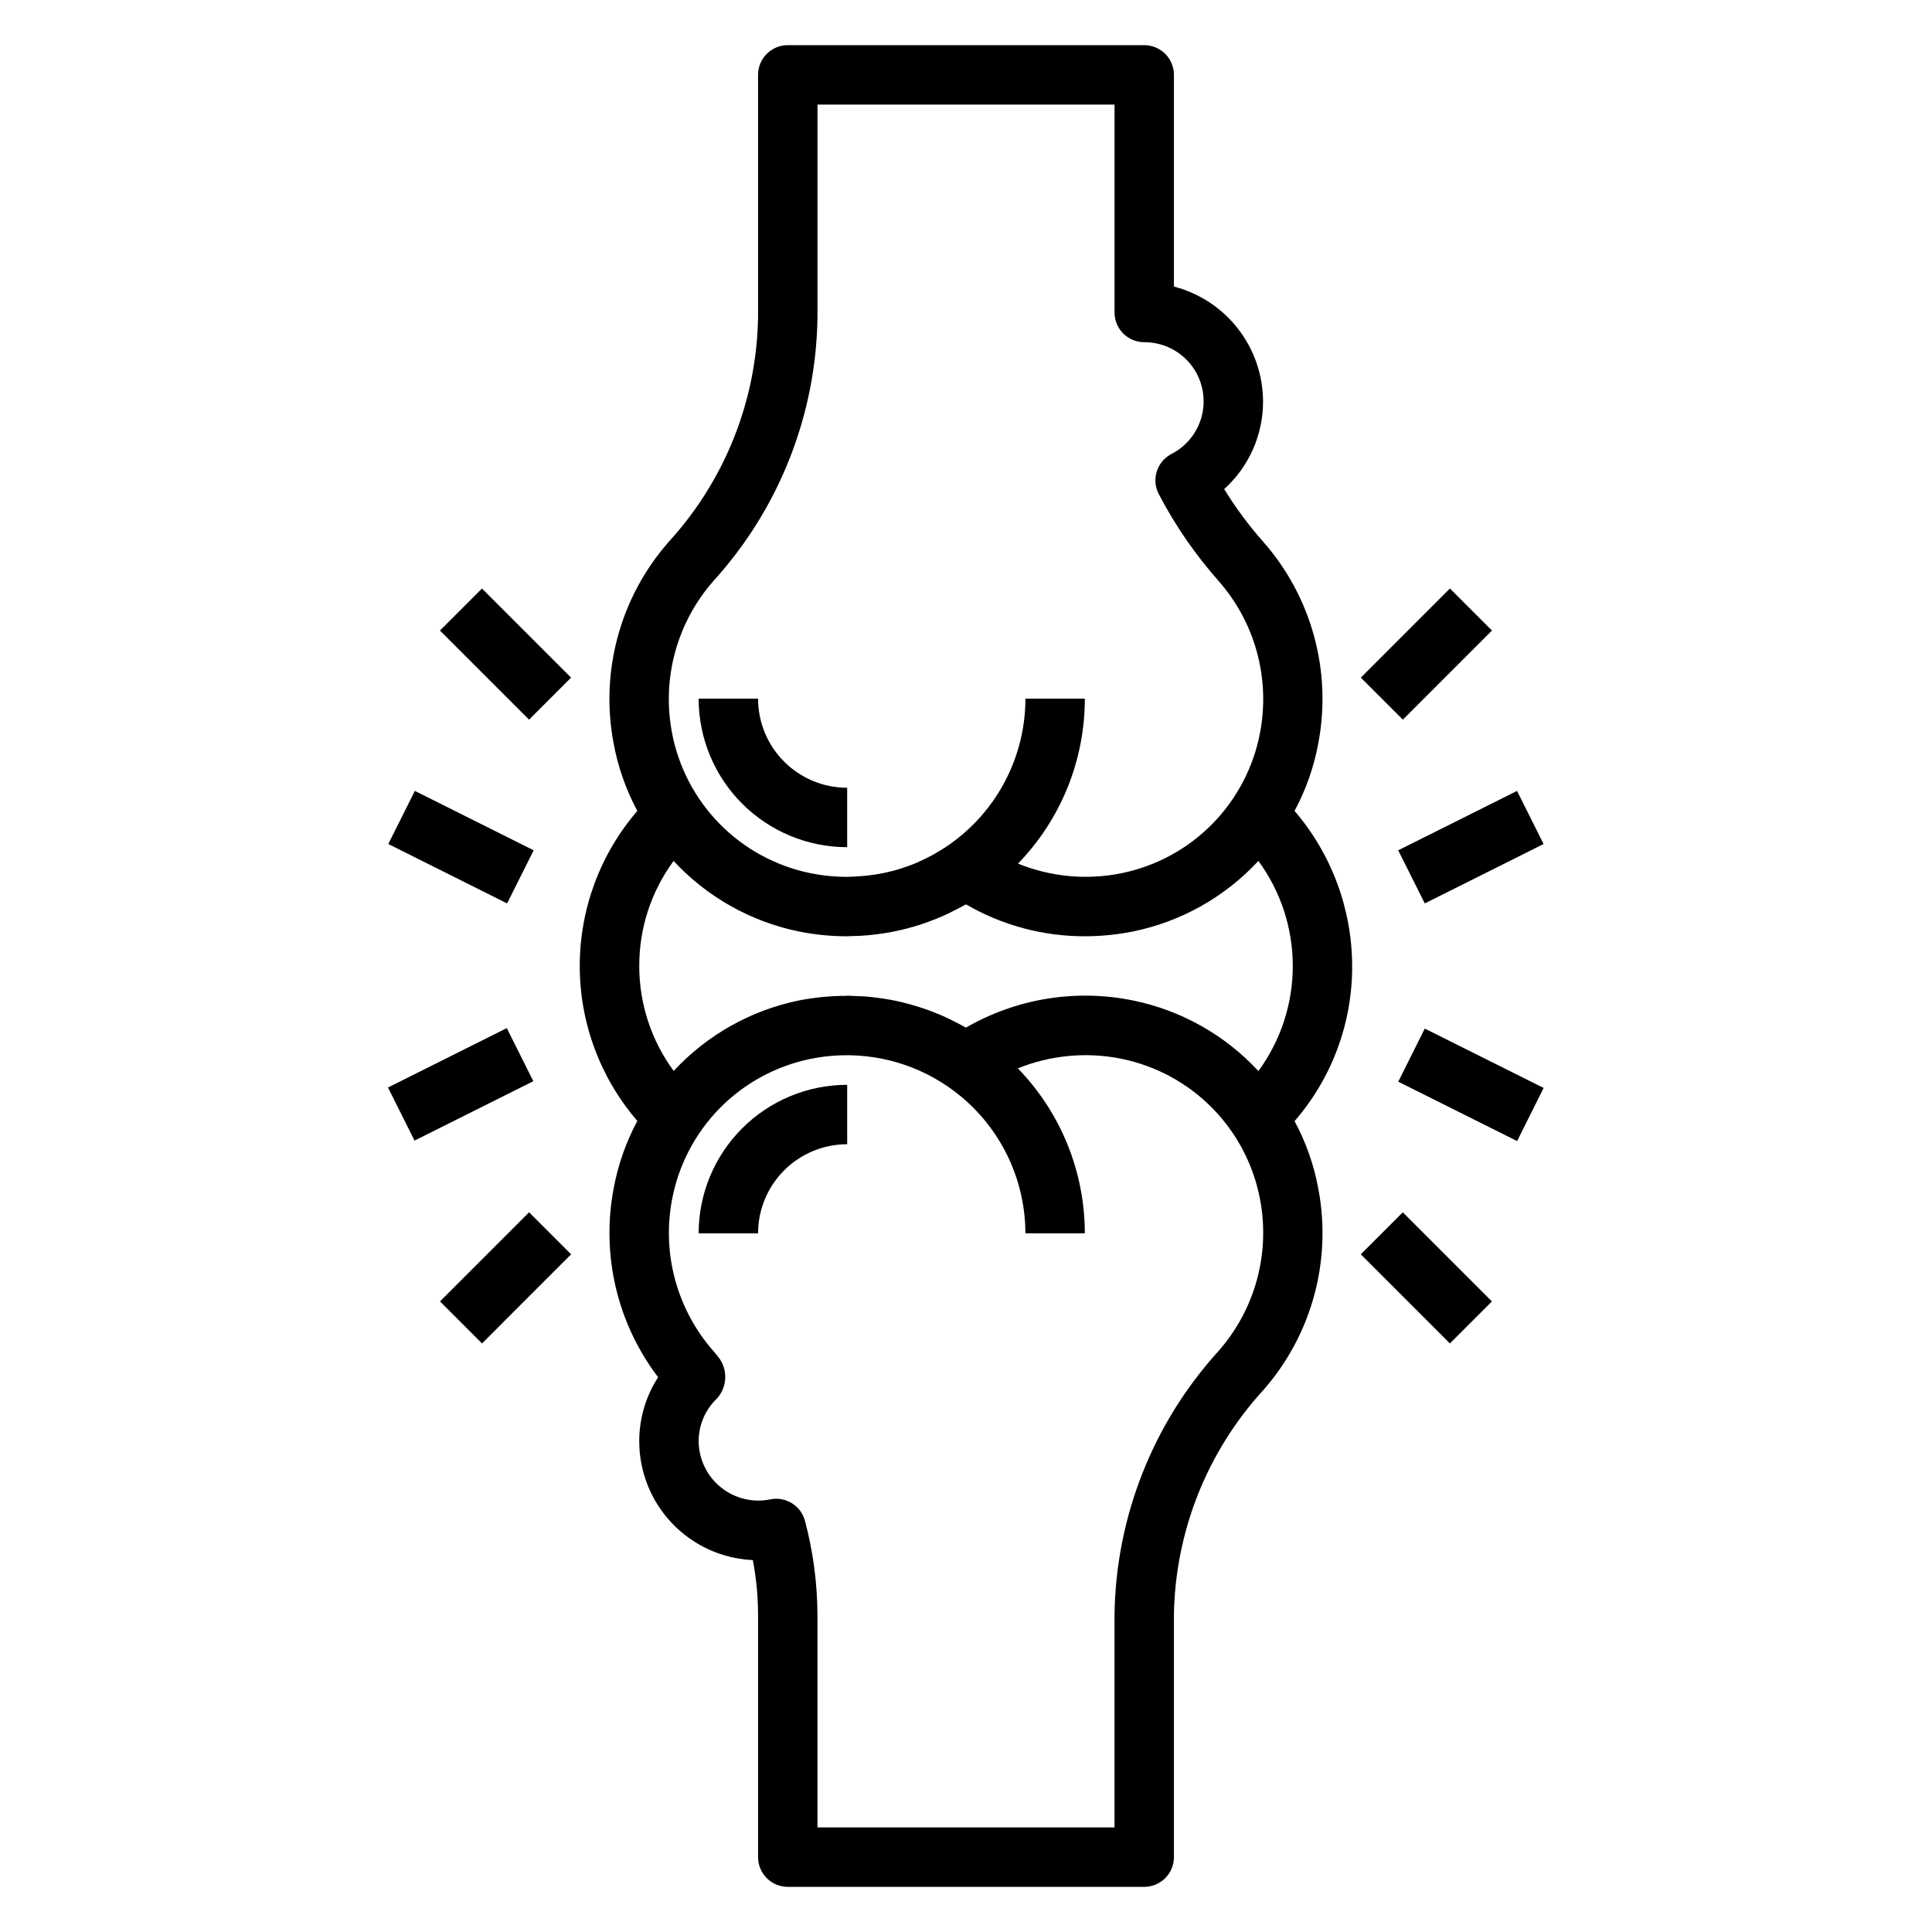 <?xml version="1.0" encoding="UTF-8"?>
<!-- Uploaded to: SVG Repo, www.svgrepo.com, Generator: SVG Repo Mixer Tools -->
<svg fill="#000000" width="800px" height="800px" version="1.1" viewBox="144 144 512 512" xmlns="http://www.w3.org/2000/svg">
 <g>
  <path d="m487.07 358.9c3.023-5.617 5.148-11.672 6.297-17.949 3.629-19.117-1.777-38.84-14.648-53.434-3.828-4.328-7.273-8.98-10.297-13.902 6.559-5.922 10.301-14.348 10.297-23.184-0.008-6.977-2.332-13.758-6.606-19.273-4.273-5.516-10.258-9.461-17.012-11.215v-56.105c0-2.086-0.828-4.09-2.305-5.566-1.477-1.473-3.477-2.305-5.566-2.305h-94.465c-4.348 0-7.871 3.523-7.871 7.871v64.301c-0.375 22.012-8.773 43.129-23.617 59.387-12.871 14.594-18.289 34.312-14.672 53.434 1.152 6.273 3.277 12.324 6.297 17.941-9.848 11.422-15.262 26-15.262 41.082 0 15.078 5.414 29.656 15.262 41.078-3.023 5.633-5.144 11.699-6.297 17.988-3.309 17.566 0.98 35.707 11.809 49.934-3.277 5.051-5.016 10.949-5.008 16.969 0 8.117 3.133 15.918 8.742 21.785 5.609 5.863 13.262 9.34 21.367 9.703 0.898 4.758 1.359 9.582 1.379 14.422v64.301c0 2.086 0.828 4.09 2.305 5.566 1.477 1.477 3.481 2.305 5.566 2.305h94.465c2.09 0 4.09-0.828 5.566-2.305 1.477-1.477 2.305-3.481 2.305-5.566v-64.301c0.375-22.012 8.773-43.129 23.617-59.387 12.871-14.594 18.281-34.316 14.656-53.434-1.148-6.269-3.273-12.32-6.297-17.934 9.895-11.402 15.316-26.008 15.258-41.105-0.031-15.082-5.445-29.656-15.266-41.102zm-153.98-60.961c17.383-19.137 27.18-43.961 27.551-69.809v-56.418h78.723v55.105-0.004c0 2.09 0.828 4.09 2.305 5.566 1.477 1.477 3.481 2.309 5.566 2.309 4.734-0.02 9.223 2.102 12.215 5.769 2.992 3.672 4.16 8.496 3.188 13.129-0.977 4.633-3.992 8.578-8.207 10.73-1.852 0.965-3.246 2.625-3.871 4.617-0.629 1.992-0.438 4.148 0.523 6.004 4.324 8.281 9.641 16.004 15.832 23 9.68 10.977 13.746 25.809 11.02 40.188-1.719 9.156-6.133 17.594-12.668 24.234-6.539 6.641-14.906 11.184-24.039 13.047-9.199 1.875-18.746 0.988-27.449-2.543 11.367-11.711 17.719-27.395 17.715-43.715h-15.746c-0.016 15.512-7.644 30.027-20.41 38.836-1.117 0.789-2.266 1.473-3.426 2.141-0.203 0.109-0.395 0.242-0.59 0.355-1.234 0.684-2.504 1.301-3.785 1.867-0.156 0.07-0.309 0.156-0.473 0.227-1.348 0.582-2.723 1.078-4.109 1.527-0.109 0-0.211 0.086-0.324 0.117-3.562 1.098-7.242 1.77-10.965 2-1.047 0.07-2.078 0.156-3.148 0.156-3.266 0-6.523-0.324-9.723-0.969-9.133-1.859-17.508-6.398-24.047-13.039-6.543-6.641-10.957-15.082-12.676-24.242-2.731-14.379 1.34-29.211 11.02-40.188zm-19.68 102.06c-0.027-10.016 3.164-19.773 9.102-27.836 8.848 9.551 20.465 16.086 33.219 18.695 4.207 0.844 8.492 1.27 12.785 1.266 0.449 0 0.875-0.055 1.316-0.062 1.473 0 2.938-0.094 4.394-0.227 0.684-0.062 1.363-0.148 2.047-0.234 1.316-0.164 2.621-0.355 3.938-0.598 0.738-0.141 1.465-0.301 2.195-0.465 1.203-0.277 2.363-0.582 3.574-0.922 0.789-0.227 1.574-0.457 2.305-0.707 1.086-0.363 2.156-0.789 3.227-1.188 0.789-0.316 1.621-0.637 2.418-0.992 0.953-0.418 1.891-0.891 2.824-1.363 0.938-0.473 1.715-0.859 2.559-1.332 0.227-0.125 0.465-0.227 0.691-0.363 9.562 5.551 20.43 8.469 31.488 8.453 4.289-0.004 8.566-0.43 12.773-1.273 12.758-2.609 24.375-9.145 33.223-18.695 5.922 8.074 9.113 17.828 9.113 27.844 0 10.012-3.191 19.766-9.113 27.844-8.844-9.559-20.465-16.102-33.223-18.707-15.137-3.098-30.883-0.539-44.262 7.188-0.211-0.117-0.434-0.219-0.652-0.34-0.891-0.504-1.801-0.953-2.715-1.418-0.914-0.465-1.738-0.875-2.629-1.266-0.891-0.395-1.77-0.738-2.668-1.094-0.898-0.355-1.914-0.73-2.891-1.055-0.977-0.324-1.801-0.574-2.715-0.836-0.914-0.262-2-0.543-3.016-0.789-1.016-0.242-1.867-0.418-2.816-0.59-0.953-0.172-2.047-0.34-3.078-0.473-1.031-0.133-1.93-0.25-2.906-0.34-0.977-0.086-2.148-0.125-3.227-0.164-0.723 0-1.434-0.102-2.164-0.102v0.047l-0.004 0.004c-4.293-0.012-8.574 0.398-12.785 1.219-12.746 2.606-24.359 9.141-33.203 18.68-5.934-8.059-9.129-17.805-9.125-27.809zm153.5 102.05c-17.387 19.133-27.184 43.961-27.551 69.809v56.43h-78.723v-56.43c-0.047-8.367-1.156-16.691-3.297-24.781-1.059-4.059-5.109-6.574-9.219-5.723-4.637 0.941-9.449-0.242-13.121-3.227-3.672-2.981-5.816-7.449-5.852-12.18 0-4.277 1.75-8.375 4.852-11.324 2.883-3.195 2.941-8.031 0.133-11.289-0.348-0.441-0.699-0.875-1.062-1.281v-0.004c-9.652-10.973-13.699-25.789-10.973-40.148 1.719-9.156 6.129-17.594 12.664-24.234 6.539-6.641 14.906-11.184 24.035-13.047 11.09-2.281 22.633-0.531 32.543 4.945 0.109 0.055 0.203 0.125 0.316 0.188 1.258 0.707 2.492 1.48 3.699 2.312v0.004c12.742 8.801 20.359 23.289 20.387 38.777h15.746c0-16.324-6.367-32.008-17.746-43.715 8.703-3.523 18.25-4.41 27.449-2.543 9.137 1.859 17.512 6.398 24.055 13.035 6.543 6.641 10.961 15.078 12.684 24.238 2.727 14.379-1.34 29.211-11.02 40.188z"/>
  <path d="m368.51 368.51v-15.746c-6.266 0-12.273-2.488-16.699-6.918-4.43-4.426-6.918-10.434-6.918-16.699h-15.746c0 10.441 4.148 20.453 11.531 27.832 7.379 7.383 17.391 11.531 27.832 11.531z"/>
  <path d="m329.15 470.85h15.746c0-6.266 2.488-12.27 6.918-16.699 4.426-4.43 10.434-6.918 16.699-6.918v-15.742c-10.441 0-20.453 4.144-27.832 11.527-7.383 7.379-11.531 17.391-11.531 27.832z"/>
  <path d="m260.59 311.1 11.137-11.137 23.617 23.617-11.137 11.137z"/>
  <path d="m260.6 488.89 23.613-23.621 11.141 11.137-23.613 23.621z"/>
  <path d="m246.9 367.67 7.039-14.074 31.488 15.742-7.039 14.074z"/>
  <path d="m246.82 432.2 31.48-15.738 7.035 14.066-31.48 15.738z"/>
  <path d="m504.63 323.58 23.613-23.621 11.141 11.137-23.613 23.621z"/>
  <path d="m504.62 476.41 11.137-11.137 23.617 23.617-11.137 11.137z"/>
  <path d="m514.54 369.34 31.488-15.742 7.039 14.074-31.488 15.742z"/>
  <path d="m514.55 430.66 7.031-14.078 31.5 15.738-7.031 14.078z"/>
 </g>
</svg>